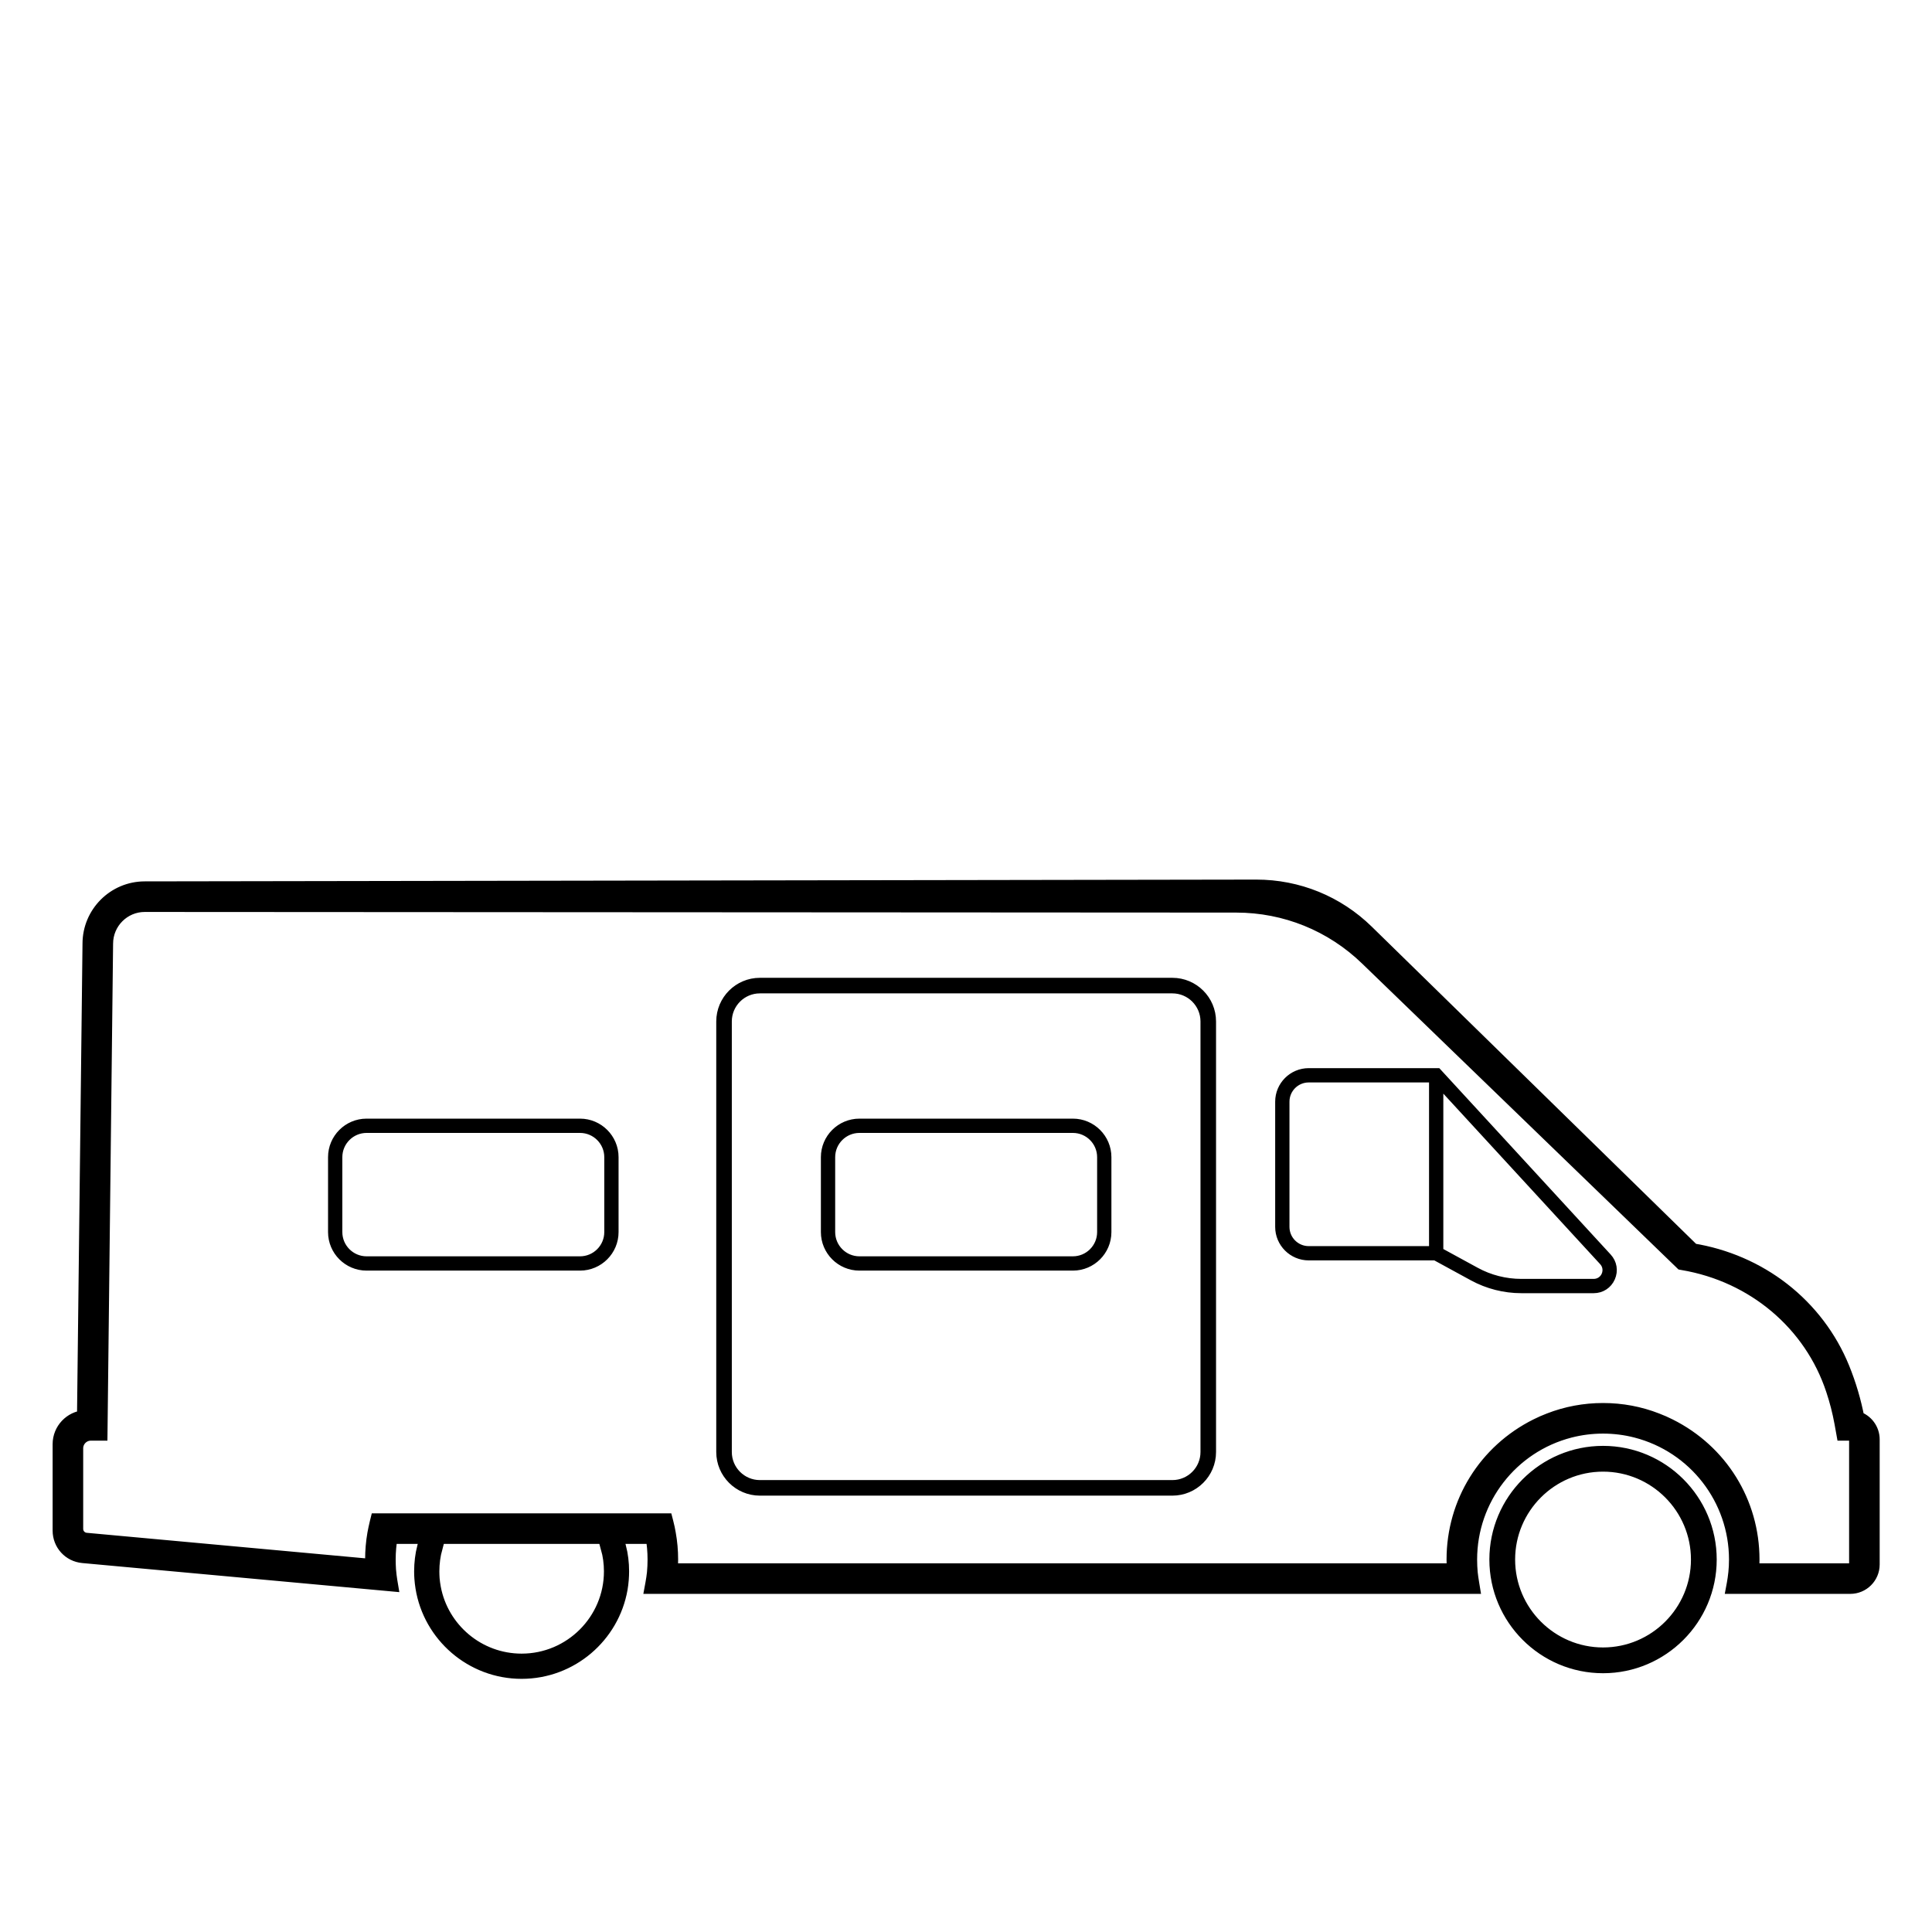 <?xml version="1.0" encoding="utf-8"?>
<svg version="1.1" id="svg2" viewBox="0 0 192 192" xmlns="http://www.w3.org/2000/svg">
  <g id="g10" transform="matrix(-1.066, 0, 0, -1.066, 186.8, 166.841)">
    <g id="g12" transform="scale(0.1)">
      <path d="m 257.895,200.66 c -49.325,0 -89.457,-40.125 -89.457,-89.449 0,-49.328 40.132,-89.453 89.457,-89.453 49.328,0 89.457,40.125 89.457,89.453 0,49.324 -40.129,89.449 -89.457,89.449 z m 0,-187.926 c -54.301,0 -98.473,44.176 -98.473,98.477 0,54.297 44.172,98.477 98.473,98.477 54.296,0 98.472,-44.18 98.472,-98.477 0,-54.301 -44.176,-98.477 -98.472,-98.477" style="fill:#000000;fill-opacity:1;fill-rule:nonzero;stroke:none" id="path14"/>
      <path d="m 257.895,200.66 c -49.325,0 -89.457,-40.125 -89.457,-89.449 0,-49.328 40.132,-89.453 89.457,-89.453 49.328,0 89.457,40.125 89.457,89.453 0,49.324 -40.129,89.449 -89.457,89.449 z m 0,-187.926 c -54.301,0 -98.473,44.176 -98.473,98.477 0,54.297 44.172,98.477 98.473,98.477 54.296,0 98.472,-44.18 98.472,-98.477 0,-54.301 -44.176,-98.477 -98.472,-98.477 z" style="fill:none;stroke:#000000;stroke-width:15;stroke-linecap:butt;stroke-linejoin:miter;stroke-miterlimit:10;stroke-dasharray:none;stroke-opacity:1" id="path16"/>
      <path d="m 1358.77,100.203 c 0,-2.09 -0.06,-4.18 -0.21,-6.258 -0.21,-2.871 -0.52,-5.746 -0.99,-8.617 -7.1,-44.059 -45.47,-77.832 -91.5,-77.832 -45.68,0 -83.74,33.203 -91.35,76.684 -0.47,2.82 -0.84,5.633 -1.05,8.504 -0.2,2.512 -0.31,5.012 -0.31,7.519 0,7.727 0.94,15.188 2.72,22.344 h 8.76 c -1.98,-7.098 -3.02,-14.617 -3.02,-22.344 0,-46.457 37.79,-84.199 84.25,-84.199 41.07,0 75.42,29.551 82.73,68.535 0.52,2.824 0.94,5.695 1.2,8.613 0.16,2.356 0.25,4.699 0.25,7.051 0,7.727 -1.04,15.246 -2.96,22.344 h 8.77 c 1.76,-7.156 2.71,-14.617 2.71,-22.344" style="fill:#000000;fill-opacity:1;fill-rule:nonzero;stroke:none" id="path18"/>
      <path d="m 1358.77,100.203 c 0,-2.09 -0.06,-4.18 -0.21,-6.258 -0.21,-2.871 -0.52,-5.746 -0.99,-8.617 -7.1,-44.059 -45.47,-77.832 -91.5,-77.832 -45.68,0 -83.74,33.203 -91.35,76.684 -0.47,2.82 -0.84,5.633 -1.05,8.504 -0.2,2.512 -0.31,5.012 -0.31,7.519 0,7.727 0.94,15.188 2.72,22.344 h 8.76 c -1.98,-7.098 -3.02,-14.617 -3.02,-22.344 0,-46.457 37.79,-84.199 84.25,-84.199 41.07,0 75.42,29.551 82.73,68.535 0.52,2.824 0.94,5.695 1.2,8.613 0.16,2.356 0.25,4.699 0.25,7.051 0,7.727 -1.04,15.246 -2.96,22.344 h 8.77 c 1.76,-7.156 2.71,-14.617 2.71,-22.344 z" style="fill:none;stroke:#000000;stroke-width:15;stroke-linecap:butt;stroke-linejoin:miter;stroke-miterlimit:10;stroke-dasharray:none;stroke-opacity:1" id="path20"/>
      <path d="m 27.379,238.887 h 5.699 c -0.234,-1.164 -0.418,-2.297 -0.621,-3.457 l -0.285,-1.7 h -4.793 v 5.157" style="fill:#000000;fill-opacity:1;fill-rule:nonzero;stroke:none" id="path22"/>
      <path d="m 27.379,238.887 h 5.699 c -0.234,-1.164 -0.418,-2.297 -0.621,-3.457 l -0.285,-1.7 h -4.793 z" style="fill:none;stroke:#000000;stroke-width:5;stroke-linecap:butt;stroke-linejoin:miter;stroke-miterlimit:10;stroke-dasharray:none;stroke-opacity:1" id="path24"/>
      <path d="m 1683.87,139.773 c 0,-6.582 -5.01,-12.078 -11.57,-12.683 l -269.73,-24.727 c 0.18,2.91 0.31,5.887 0.31,8.867 0,8.055 -0.69,15.973 -2.03,23.641 -0.63,3.488 -1.39,6.906 -2.22,10.332 h -265.07 c -0.89,-3.426 -1.65,-6.844 -2.22,-10.332 -1.4,-7.668 -2.1,-15.586 -2.1,-23.641 0,-4.238 0.19,-8.488 0.58,-12.609 h -21.3 -237.961 -216.286 v -5.195 h -10.332 v 5.195 H 394.133 c 0.379,4.121 0.566,8.371 0.566,12.609 0,53.614 -30.988,100.067 -75.98,122.5 -3.801,1.903 -7.668,3.614 -11.66,5.137 -15.278,5.957 -31.875,9.188 -49.176,9.188 -17.301,0 -33.906,-3.231 -49.117,-9.188 -3.989,-1.523 -7.918,-3.234 -11.661,-5.137 -44.992,-22.433 -75.98,-68.886 -75.98,-122.5 0,-4.238 0.188,-8.488 0.57,-12.609 H 27.398 c -4.41,0 -7.984,3.574 -7.984,7.988 v 116.543 c 0,4.383 3.59,7.981 7.984,7.981 h 4.309 l 0.441,2.597 0.953,5.137 c 1.965,10.711 4.625,21.16 8.047,31.367 C 62,333.477 117.574,379.043 183.23,390.066 l 293.028,283.352 c 33.148,32.051 77.445,49.98 123.558,50.008 l 1017.604,0.586 c 21.29,0 38.6,-17.293 38.6,-38.653 l 5.16,-454.226 h 6.47 c 8.95,0 16.22,-7.266 16.22,-16.231 z m -12.36,101.692 -5.17,443.894 c 0,26.993 -21.98,48.985 -48.92,48.985 L 581.41,736.023 C 543.438,736.082 506.953,721.25 479.813,694.695 L 175.5,397.039 C 144.508,392.156 115.738,379.609 91.785,360.984 67.828,342.352 48.691,317.637 36.906,288.613 30.695,273.34 26.004,257.371 22.961,240.953 15.039,238.926 9.082,231.766 9.082,223.211 V 106.609 c 0,-10.078 8.242,-18.32 18.316,-18.32 H 133.48 c -0.632,3.43 -1.078,6.848 -1.457,10.332 -0.441,4.121 -0.628,8.371 -0.628,12.609 0,58.805 40.425,108.438 94.929,122.5 10.074,2.598 20.656,3.993 31.559,3.993 10.898,0 21.484,-1.395 31.621,-3.993 54.5,-14.062 94.867,-63.695 94.867,-122.5 0,-4.238 -0.191,-8.488 -0.57,-12.609 -0.383,-3.484 -0.891,-6.902 -1.457,-10.332 h 759.316 c -0.63,3.43 -1.14,6.848 -1.52,10.332 -0.37,4.121 -0.57,8.371 -0.57,12.609 0,8.055 0.76,15.973 2.22,23.641 h 248.54 c 1.46,-7.668 2.22,-15.586 2.22,-23.641 0,-3.292 -0.13,-6.527 -0.31,-9.757 -0.33,-3.543 -0.71,-7.032 -1.27,-10.52 l 10.58,0.949 L 1674.86,117 c 10.96,1.008 19.34,10.195 19.34,21.191 v 80.586 c 0,12.532 -10.16,22.688 -22.69,22.688 v 0" style="fill:#000000;fill-opacity:1;fill-rule:nonzero;stroke:none" id="path26"/>
      <path d="m 1683.87,139.773 c 0,-6.582 -5.01,-12.078 -11.57,-12.683 l -269.73,-24.727 c 0.18,2.91 0.31,5.887 0.31,8.867 0,8.055 -0.69,15.973 -2.03,23.641 -0.63,3.488 -1.39,6.906 -2.22,10.332 h -265.07 c -0.89,-3.426 -1.65,-6.844 -2.22,-10.332 -1.4,-7.668 -2.1,-15.586 -2.1,-23.641 0,-4.238 0.19,-8.488 0.58,-12.609 h -21.3 -237.961 -216.286 v -5.195 h -10.332 v 5.195 H 394.133 c 0.379,4.121 0.566,8.371 0.566,12.609 0,53.614 -30.988,100.067 -75.98,122.5 -3.801,1.903 -7.668,3.614 -11.66,5.137 -15.278,5.957 -31.875,9.188 -49.176,9.188 -17.301,0 -33.906,-3.231 -49.117,-9.188 -3.989,-1.523 -7.918,-3.234 -11.661,-5.137 -44.992,-22.433 -75.98,-68.886 -75.98,-122.5 0,-4.238 0.188,-8.488 0.57,-12.609 H 27.398 c -4.41,0 -7.984,3.574 -7.984,7.988 v 116.543 c 0,4.383 3.59,7.981 7.984,7.981 h 4.309 l 0.441,2.597 0.953,5.137 c 1.965,10.711 4.625,21.16 8.047,31.367 C 62,333.477 117.574,379.043 183.23,390.066 l 293.028,283.352 c 33.148,32.051 77.445,49.98 123.558,50.008 l 1017.604,0.586 c 21.29,0 38.6,-17.293 38.6,-38.653 l 5.16,-454.226 h 6.47 c 8.95,0 16.22,-7.266 16.22,-16.231 z m -12.36,101.692 -5.17,443.894 c 0,26.993 -21.98,48.985 -48.92,48.985 L 581.41,736.023 C 543.438,736.082 506.953,721.25 479.813,694.695 L 175.5,397.039 C 144.508,392.156 115.738,379.609 91.785,360.984 67.828,342.352 48.691,317.637 36.906,288.613 30.695,273.34 26.004,257.371 22.961,240.953 15.039,238.926 9.082,231.766 9.082,223.211 V 106.609 c 0,-10.078 8.242,-18.32 18.316,-18.32 H 133.48 c -0.632,3.43 -1.078,6.848 -1.457,10.332 -0.441,4.121 -0.628,8.371 -0.628,12.609 0,58.805 40.425,108.438 94.929,122.5 10.074,2.598 20.656,3.993 31.559,3.993 10.898,0 21.484,-1.395 31.621,-3.993 54.5,-14.062 94.867,-63.695 94.867,-122.5 0,-4.238 -0.191,-8.488 -0.57,-12.609 -0.383,-3.484 -0.891,-6.902 -1.457,-10.332 h 759.316 c -0.63,3.43 -1.14,6.848 -1.52,10.332 -0.37,4.121 -0.57,8.371 -0.57,12.609 0,8.055 0.76,15.973 2.22,23.641 h 248.54 c 1.46,-7.668 2.22,-15.586 2.22,-23.641 0,-3.292 -0.13,-6.527 -0.31,-9.757 -0.33,-3.543 -0.71,-7.032 -1.27,-10.52 l 10.58,0.949 L 1674.86,117 c 10.96,1.008 19.34,10.195 19.34,21.191 v 80.586 c 0,12.532 -10.16,22.688 -22.69,22.688 z" style="fill:none;stroke:#000000;stroke-width:15;stroke-linecap:butt;stroke-linejoin:miter;stroke-miterlimit:10;stroke-dasharray:none;stroke-opacity:1" id="path28"/>
      <path d="m 645.523,95.008 h 7.165 v 5.195 h 475.402 c -0.29,3.621 -0.43,7.324 -0.43,11.027 0,8.141 0.71,16.192 2.12,23.926 0.52,3.262 1.27,6.68 2.24,10.438 l 0.31,1.191 h 267.55 l 0.3,-1.211 c 0.95,-3.984 1.67,-7.285 2.23,-10.418 1.37,-7.851 2.05,-15.898 2.05,-23.926 0,-2.218 -0.06,-4.562 -0.2,-7.121 l 267.89,24.563 c 5.78,0.527 10.14,5.301 10.14,11.101 v 75.129 c 0,8.075 -6.58,14.649 -14.64,14.649 h -8.03 l -0.02,1.562 -5.18,454.227 c 0,20.461 -16.59,37.09 -37,37.09 L 599.816,721.844 C 553.879,721.816 510.387,704.219 477.359,672.273 L 183.98,388.594 l -0.488,-0.09 C 117.09,377.352 63.125,331.836 42.652,269.734 39.312,259.773 36.621,249.297 34.664,238.582 l -1.621,-9.031 h -5.645 c -3.531,0 -6.402,-2.871 -6.402,-6.406 V 106.609 c 0,-3.535 2.871,-6.406 6.402,-6.406 h 92.575 c -0.289,3.613 -0.438,7.324 -0.438,11.027 0,52.793 29.453,100.282 76.867,123.915 3.649,1.855 7.618,3.601 11.801,5.195 15.742,6.172 32.461,9.297 49.68,9.297 17.191,0 33.933,-3.125 49.75,-9.297 3.961,-1.504 7.82,-3.203 11.793,-5.195 47.406,-23.633 76.859,-71.122 76.859,-123.915 0,-3.722 -0.144,-7.421 -0.43,-11.027 h 249.668 z m 10.332,-3.164 h -13.5 v 5.188 h -249.96 l 0.156,1.738 c 0.375,4.043 0.566,8.23 0.566,12.46 0,51.59 -28.781,97.989 -75.101,121.083 -3.887,1.933 -7.653,3.593 -11.52,5.078 -15.465,6.027 -31.816,9.074 -48.613,9.074 -16.82,0 -33.153,-3.047 -48.535,-9.074 -4.094,-1.551 -7.965,-3.262 -11.524,-5.067 -46.336,-23.105 -75.117,-69.504 -75.117,-121.094 0,-4.21 0.188,-8.402 0.566,-12.46 l 0.161,-1.738 H 27.398 c -5.277,0 -9.57,4.293 -9.57,9.578 v 116.536 c 0,5.273 4.293,9.57 9.57,9.57 h 2.973 l 1.172,6.445 c 1.988,10.848 4.719,21.473 8.105,31.57 20.789,63.067 75.489,109.329 142.832,120.813 l 292.672,283.008 c 33.621,32.519 77.903,50.437 124.664,50.457 l 1017.604,0.597 c 22.15,0 40.18,-18.058 40.18,-40.246 l 5.15,-452.644 h 4.9 c 9.81,0 17.81,-7.988 17.81,-17.813 v -75.129 c 0,-7.449 -5.6,-13.574 -13.02,-14.257 l -271.58,-24.903 0.13,1.856 c 0.2,3.222 0.31,6.086 0.31,8.761 0,7.848 -0.67,15.711 -2,23.368 -0.5,2.734 -1.12,5.636 -1.92,9.015 h -262.59 c -0.81,-3.203 -1.43,-6.164 -1.9,-8.996 -1.37,-7.578 -2.06,-15.437 -2.06,-23.387 0,-4.191 0.19,-8.39 0.56,-12.472 l 0.15,-1.726 H 655.855 Z M 384.203,89.871 h 755.577 c -0.5,2.883 -0.9,5.703 -1.21,8.574 -0.39,4.192 -0.58,8.489 -0.58,12.785 0,8.036 0.75,16.102 2.25,23.934 l 0.24,1.289 h 251.17 l 0.25,-1.289 c 1.48,-7.832 2.24,-15.898 2.24,-23.934 0,-3.019 -0.11,-6.156 -0.32,-9.855 -0.3,-3.379 -0.62,-6.133 -0.98,-8.66 l 8.57,0.77 273.31,25.09 c 10.2,0.938 17.9,9.375 17.9,19.617 v 80.586 c 0,11.633 -9.46,21.094 -21.11,21.094 h -1.56 l -5.19,445.469 c 0,26.164 -21.23,47.422 -47.34,47.422 l -1036.014,1.679 c -0.078,0 -0.16,0 -0.238,0 -37.703,0 -73.297,-14.511 -100.254,-40.878 l -304.672,-298.008 -0.5,-0.078 C 145.363,390.691 116.664,378.328 92.754,359.734 68.606,340.945 49.801,316.152 38.371,288.016 32.18,272.781 27.52,256.855 24.52,240.66 l -0.184,-0.984 -0.98,-0.254 C 15.887,237.508 10.668,230.84 10.668,223.211 V 106.609 c 0,-9.226 7.5,-16.738 16.73,-16.738 H 131.594 c -0.414,2.512 -0.778,5.234 -1.145,8.574 -0.429,3.977 -0.644,8.282 -0.644,12.785 0,58.426 39.527,109.43 96.121,124.032 20.777,5.351 43.031,5.359 63.972,0 56.559,-14.602 96.055,-65.594 96.055,-124.032 0,-4.328 -0.195,-8.625 -0.574,-12.753 -0.289,-2.676 -0.664,-5.43 -1.176,-8.605 z M 1143.57,86.707 H 380.477 l 0.304,1.848 c 0.653,3.894 1.11,7.144 1.446,10.23 0.371,4.028 0.558,8.215 0.558,12.445 0,56.993 -38.519,106.727 -93.68,120.965 -20.417,5.246 -42.121,5.227 -62.386,0 -55.196,-14.246 -93.742,-63.984 -93.742,-120.965 0,-4.394 0.207,-8.574 0.625,-12.445 0.449,-4.109 0.89,-7.262 1.437,-10.203 l 0.348,-1.875 H 27.398 C 16.422,86.707 7.5,95.633 7.5,106.609 v 116.602 c 0,8.742 5.742,16.418 14.082,19.004 3.047,16.055 7.707,31.863 13.855,46.992 11.633,28.652 30.785,53.898 55.375,73.027 24.2,18.821 53.211,31.368 83.942,36.289 L 478.703,695.82 c 27.547,26.953 63.934,41.785 102.465,41.785 0.082,0 0.16,0 0.242,0 l 1036.01,-1.667 c 27.85,0 50.51,-22.696 50.51,-50.579 l 5.15,-442.363 c 12.65,-0.808 22.71,-11.367 22.71,-24.219 v -80.586 c 0,-11.894 -8.93,-21.687 -20.78,-22.773 l -285.94,-26.23 0.34,2.023 c 0.49,3.027 0.87,6.238 1.25,10.398 0.21,3.594 0.31,6.661 0.31,9.621 0,7.403 -0.66,14.813 -1.96,22.059 h -245.9 c -1.3,-7.246 -1.96,-14.656 -1.96,-22.059 0,-4.21 0.2,-8.402 0.57,-12.46 0.37,-3.391 0.86,-6.738 1.5,-10.195 l 0.35,-1.867" style="fill:#000000;fill-opacity:1;fill-rule:nonzero;stroke:none" id="path30"/>
      <path d="m 645.523,95.008 h 7.165 v 5.195 h 475.402 c -0.29,3.621 -0.43,7.324 -0.43,11.027 0,8.141 0.71,16.192 2.12,23.926 0.52,3.262 1.27,6.68 2.24,10.438 l 0.31,1.191 h 267.55 l 0.3,-1.211 c 0.95,-3.984 1.67,-7.285 2.23,-10.418 1.37,-7.851 2.05,-15.898 2.05,-23.926 0,-2.218 -0.06,-4.562 -0.2,-7.121 l 267.89,24.563 c 5.78,0.527 10.14,5.301 10.14,11.101 v 75.129 c 0,8.075 -6.58,14.649 -14.64,14.649 h -8.03 l -0.02,1.562 -5.18,454.227 c 0,20.461 -16.59,37.09 -37,37.09 L 599.816,721.844 C 553.879,721.816 510.387,704.219 477.359,672.273 L 183.98,388.594 l -0.488,-0.09 C 117.09,377.352 63.125,331.836 42.652,269.734 39.312,259.773 36.621,249.297 34.664,238.582 l -1.621,-9.031 h -5.645 c -3.531,0 -6.402,-2.871 -6.402,-6.406 V 106.609 c 0,-3.535 2.871,-6.406 6.402,-6.406 h 92.575 c -0.289,3.613 -0.438,7.324 -0.438,11.027 0,52.793 29.453,100.282 76.867,123.915 3.649,1.855 7.618,3.601 11.801,5.195 15.742,6.172 32.461,9.297 49.68,9.297 17.191,0 33.933,-3.125 49.75,-9.297 3.961,-1.504 7.82,-3.203 11.793,-5.195 47.406,-23.633 76.859,-71.122 76.859,-123.915 0,-3.722 -0.144,-7.421 -0.43,-11.027 h 249.668 z m 10.332,-3.164 h -13.5 v 5.188 h -249.96 l 0.156,1.738 c 0.375,4.043 0.566,8.23 0.566,12.46 0,51.59 -28.781,97.989 -75.101,121.083 -3.887,1.933 -7.653,3.593 -11.52,5.078 -15.465,6.027 -31.816,9.074 -48.613,9.074 -16.82,0 -33.153,-3.047 -48.535,-9.074 -4.094,-1.551 -7.965,-3.262 -11.524,-5.067 -46.336,-23.105 -75.117,-69.504 -75.117,-121.094 0,-4.21 0.188,-8.402 0.566,-12.46 l 0.161,-1.738 H 27.398 c -5.277,0 -9.57,4.293 -9.57,9.578 v 116.536 c 0,5.273 4.293,9.57 9.57,9.57 h 2.973 l 1.172,6.445 c 1.988,10.848 4.719,21.473 8.105,31.57 20.789,63.067 75.489,109.329 142.832,120.813 l 292.672,283.008 c 33.621,32.519 77.903,50.437 124.664,50.457 l 1017.604,0.597 c 22.15,0 40.18,-18.058 40.18,-40.246 l 5.15,-452.644 h 4.9 c 9.81,0 17.81,-7.988 17.81,-17.813 v -75.129 c 0,-7.449 -5.6,-13.574 -13.02,-14.257 l -271.58,-24.903 0.13,1.856 c 0.2,3.222 0.31,6.086 0.31,8.761 0,7.848 -0.67,15.711 -2,23.368 -0.5,2.734 -1.12,5.636 -1.92,9.015 h -262.59 c -0.81,-3.203 -1.43,-6.164 -1.9,-8.996 -1.37,-7.578 -2.06,-15.437 -2.06,-23.387 0,-4.191 0.19,-8.39 0.56,-12.472 l 0.15,-1.726 H 655.855 Z M 384.203,89.871 h 755.577 c -0.5,2.883 -0.9,5.703 -1.21,8.574 -0.39,4.192 -0.58,8.489 -0.58,12.785 0,8.036 0.75,16.102 2.25,23.934 l 0.24,1.289 h 251.17 l 0.25,-1.289 c 1.48,-7.832 2.24,-15.898 2.24,-23.934 0,-3.019 -0.11,-6.156 -0.32,-9.855 -0.3,-3.379 -0.62,-6.133 -0.98,-8.66 l 8.57,0.77 273.31,25.09 c 10.2,0.938 17.9,9.375 17.9,19.617 v 80.586 c 0,11.633 -9.46,21.094 -21.11,21.094 h -1.56 l -5.19,445.469 c 0,26.164 -21.23,47.422 -47.34,47.422 l -1036.014,1.679 c -0.078,0 -0.16,0 -0.238,0 -37.703,0 -73.297,-14.511 -100.254,-40.878 l -304.672,-298.008 -0.5,-0.078 C 145.363,390.691 116.664,378.328 92.754,359.734 68.606,340.945 49.801,316.152 38.371,288.016 32.18,272.781 27.52,256.855 24.52,240.66 l -0.184,-0.984 -0.98,-0.254 C 15.887,237.508 10.668,230.84 10.668,223.211 V 106.609 c 0,-9.226 7.5,-16.738 16.73,-16.738 H 131.594 c -0.414,2.512 -0.778,5.234 -1.145,8.574 -0.429,3.977 -0.644,8.282 -0.644,12.785 0,58.426 39.527,109.43 96.121,124.032 20.777,5.351 43.031,5.359 63.972,0 56.559,-14.602 96.055,-65.594 96.055,-124.032 0,-4.328 -0.195,-8.625 -0.574,-12.753 -0.289,-2.676 -0.664,-5.43 -1.176,-8.605 z M 1143.57,86.707 H 380.477 l 0.304,1.848 c 0.653,3.894 1.11,7.144 1.446,10.23 0.371,4.028 0.558,8.215 0.558,12.445 0,56.993 -38.519,106.727 -93.68,120.965 -20.417,5.246 -42.121,5.227 -62.386,0 -55.196,-14.246 -93.742,-63.984 -93.742,-120.965 0,-4.394 0.207,-8.574 0.625,-12.445 0.449,-4.109 0.89,-7.262 1.437,-10.203 l 0.348,-1.875 H 27.398 C 16.422,86.707 7.5,95.633 7.5,106.609 v 116.602 c 0,8.742 5.742,16.418 14.082,19.004 3.047,16.055 7.707,31.863 13.855,46.992 11.633,28.652 30.785,53.898 55.375,73.027 24.2,18.821 53.211,31.368 83.942,36.289 L 478.703,695.82 c 27.547,26.953 63.934,41.785 102.465,41.785 0.082,0 0.16,0 0.242,0 l 1036.01,-1.667 c 27.85,0 50.51,-22.696 50.51,-50.579 l 5.15,-442.363 c 12.65,-0.808 22.71,-11.367 22.71,-24.219 v -80.586 c 0,-11.894 -8.93,-21.687 -20.78,-22.773 l -285.94,-26.23 0.34,2.023 c 0.49,3.027 0.87,6.238 1.25,10.398 0.21,3.594 0.31,6.661 0.31,9.621 0,7.403 -0.66,14.813 -1.96,22.059 h -245.9 c -1.3,-7.246 -1.96,-14.656 -1.96,-22.059 0,-4.21 0.2,-8.402 0.57,-12.46 0.37,-3.391 0.86,-6.738 1.5,-10.195 z" style="fill:none;stroke:#000000;stroke-width:15;stroke-linecap:butt;stroke-linejoin:miter;stroke-miterlimit:10;stroke-dasharray:none;stroke-opacity:1" id="path32"/>
      <path d="m 654.273,98.621 v -5.195 h -10.332 v 5.195 h 10.332" style="fill:#000000;fill-opacity:1;fill-rule:nonzero;stroke:none" id="path34"/>
      <path d="m 654.273,98.621 v -5.195 h -10.332 v 5.195 z" style="fill:none;stroke:#000000;stroke-width:15;stroke-linecap:butt;stroke-linejoin:miter;stroke-miterlimit:10;stroke-dasharray:none;stroke-opacity:1" id="path36"/>
      <path d="m 1211.61,513.016 c -14.71,0 -26.69,-11.973 -26.69,-26.688 v -69.824 c 0,-14.719 11.98,-26.691 26.69,-26.691 h 198.99 c 14.71,0 26.69,11.972 26.69,26.691 v 69.824 c 0,14.715 -11.98,26.688 -26.69,26.688 z m 198.99,-128.36 h -198.99 c -17.56,0 -31.84,14.289 -31.84,31.848 v 69.824 c 0,17.559 14.28,31.844 31.84,31.844 h 198.99 c 17.56,0 31.84,-14.285 31.84,-31.844 v -69.824 c 0,-17.559 -14.28,-31.848 -31.84,-31.848" style="fill:#000000;fill-opacity:1;fill-rule:nonzero;stroke:none" id="path38"/>
      <path d="m 1211.61,513.016 c -14.71,0 -26.69,-11.973 -26.69,-26.688 v -69.824 c 0,-14.719 11.98,-26.691 26.69,-26.691 h 198.99 c 14.71,0 26.69,11.972 26.69,26.691 v 69.824 c 0,14.715 -11.98,26.688 -26.69,26.688 z m 198.99,-128.36 h -198.99 c -17.56,0 -31.84,14.289 -31.84,31.848 v 69.824 c 0,17.559 14.28,31.844 31.84,31.844 h 198.99 c 17.56,0 31.84,-14.285 31.84,-31.844 v -69.824 c 0,-17.559 -14.28,-31.848 -31.84,-31.848 z" style="fill:none;stroke:#000000;stroke-width:5;stroke-linecap:butt;stroke-linejoin:miter;stroke-miterlimit:10;stroke-dasharray:none;stroke-opacity:1" id="path40"/>
      <path d="m 1211.61,511.434 c -13.85,0 -25.11,-11.27 -25.11,-25.106 v -69.824 c 0,-13.848 11.26,-25.109 25.11,-25.109 h 198.99 c 13.84,0 25.1,11.261 25.1,25.109 v 69.824 c 0,13.836 -11.26,25.106 -25.1,25.106 z M 1410.6,388.223 h -198.99 c -15.59,0 -28.27,12.683 -28.27,28.281 v 69.824 c 0,15.582 12.68,28.27 28.27,28.27 h 198.99 c 15.59,0 28.27,-12.688 28.27,-28.27 v -69.824 c 0,-15.598 -12.68,-28.281 -28.27,-28.281 z m -198.99,128.355 c -16.69,0 -30.26,-13.57 -30.26,-30.25 v -69.824 c 0,-16.691 13.57,-30.266 30.26,-30.266 h 198.99 c 16.69,0 30.26,13.575 30.26,30.266 v 69.824 c 0,16.68 -13.57,30.25 -30.26,30.25 z M 1410.6,383.074 h -198.99 c -18.43,0 -33.43,14.992 -33.43,33.43 v 69.824 c 0,18.426 15,33.426 33.43,33.426 h 198.99 c 18.43,0 33.42,-15 33.42,-33.426 v -69.824 c 0,-18.438 -14.99,-33.43 -33.42,-33.43" style="fill:#000000;fill-opacity:1;fill-rule:nonzero;stroke:none" id="path42"/>
      <path d="m 1211.61,511.434 c -13.85,0 -25.11,-11.27 -25.11,-25.106 v -69.824 c 0,-13.848 11.26,-25.109 25.11,-25.109 h 198.99 c 13.84,0 25.1,11.261 25.1,25.109 v 69.824 c 0,13.836 -11.26,25.106 -25.1,25.106 z M 1410.6,388.223 h -198.99 c -15.59,0 -28.27,12.683 -28.27,28.281 v 69.824 c 0,15.582 12.68,28.27 28.27,28.27 h 198.99 c 15.59,0 28.27,-12.688 28.27,-28.27 v -69.824 c 0,-15.598 -12.68,-28.281 -28.27,-28.281 z m -198.99,128.355 c -16.69,0 -30.26,-13.57 -30.26,-30.25 v -69.824 c 0,-16.691 13.57,-30.266 30.26,-30.266 h 198.99 c 16.69,0 30.26,13.575 30.26,30.266 v 69.824 c 0,16.68 -13.57,30.25 -30.26,30.25 z M 1410.6,383.074 h -198.99 c -18.43,0 -33.43,14.992 -33.43,33.43 v 69.824 c 0,18.426 15,33.426 33.43,33.426 h 198.99 c 18.43,0 33.42,-15 33.42,-33.426 v -69.824 c 0,-18.438 -14.99,-33.43 -33.42,-33.43 z" style="fill:none;stroke:#000000;stroke-width:5;stroke-linecap:butt;stroke-linejoin:miter;stroke-miterlimit:10;stroke-dasharray:none;stroke-opacity:1" id="path44"/>
      <path d="m 752.148,513.016 c -14.714,0 -26.687,-11.973 -26.687,-26.688 v -69.824 c 0,-14.719 11.973,-26.691 26.687,-26.691 h 198.985 c 14.719,0 26.691,11.972 26.691,26.691 v 69.824 c 0,14.715 -11.972,26.688 -26.691,26.688 z M 951.133,384.656 H 752.148 c -17.558,0 -31.843,14.289 -31.843,31.848 v 69.824 c 0,17.559 14.285,31.844 31.843,31.844 h 198.985 c 17.558,0 31.847,-14.285 31.847,-31.844 v -69.824 c 0,-17.559 -14.289,-31.848 -31.847,-31.848" style="fill:#000000;fill-opacity:1;fill-rule:nonzero;stroke:none" id="path46"/>
      <path d="m 752.148,513.016 c -14.714,0 -26.687,-11.973 -26.687,-26.688 v -69.824 c 0,-14.719 11.973,-26.691 26.687,-26.691 h 198.985 c 14.719,0 26.691,11.972 26.691,26.691 v 69.824 c 0,14.715 -11.972,26.688 -26.691,26.688 z M 951.133,384.656 H 752.148 c -17.558,0 -31.843,14.289 -31.843,31.848 v 69.824 c 0,17.559 14.285,31.844 31.843,31.844 h 198.985 c 17.558,0 31.847,-14.285 31.847,-31.844 v -69.824 c 0,-17.559 -14.289,-31.848 -31.847,-31.848 z" style="fill:none;stroke:#000000;stroke-width:5;stroke-linecap:butt;stroke-linejoin:miter;stroke-miterlimit:10;stroke-dasharray:none;stroke-opacity:1" id="path48"/>
      <path d="m 752.145,511.434 c -13.844,0 -25.102,-11.27 -25.102,-25.106 v -69.824 c 0,-13.848 11.258,-25.109 25.102,-25.109 h 198.988 c 13.847,0 25.109,11.261 25.109,25.109 v 69.824 c 0,13.836 -11.262,25.106 -25.109,25.106 z M 951.133,388.223 H 752.145 c -15.586,0 -28.274,12.683 -28.274,28.281 v 69.824 c 0,15.582 12.688,28.27 28.274,28.27 h 198.988 c 15.597,0 28.281,-12.688 28.281,-28.27 v -69.824 c 0,-15.598 -12.684,-28.281 -28.281,-28.281 z M 752.145,516.578 c -16.684,0 -30.254,-13.57 -30.254,-30.25 v -69.824 c 0,-16.691 13.57,-30.266 30.254,-30.266 h 198.988 c 16.691,0 30.265,13.575 30.265,30.266 v 69.824 c 0,16.68 -13.574,30.25 -30.265,30.25 z M 951.133,383.074 H 752.145 c -18.426,0 -33.422,14.992 -33.422,33.43 v 69.824 c 0,18.426 14.996,33.426 33.422,33.426 h 198.988 c 18.437,0 33.43,-15 33.43,-33.426 v -69.824 c 0,-18.438 -14.993,-33.43 -33.43,-33.43" style="fill:#000000;fill-opacity:1;fill-rule:nonzero;stroke:none" id="path50"/>
      <path d="m 752.145,511.434 c -13.844,0 -25.102,-11.27 -25.102,-25.106 v -69.824 c 0,-13.848 11.258,-25.109 25.102,-25.109 h 198.988 c 13.847,0 25.109,11.261 25.109,25.109 v 69.824 c 0,13.836 -11.262,25.106 -25.109,25.106 z M 951.133,388.223 H 752.145 c -15.586,0 -28.274,12.683 -28.274,28.281 v 69.824 c 0,15.582 12.688,28.27 28.274,28.27 h 198.988 c 15.597,0 28.281,-12.688 28.281,-28.27 v -69.824 c 0,-15.598 -12.684,-28.281 -28.281,-28.281 z M 752.145,516.578 c -16.684,0 -30.254,-13.57 -30.254,-30.25 v -69.824 c 0,-16.691 13.57,-30.266 30.254,-30.266 h 198.988 c 16.691,0 30.265,13.575 30.265,30.266 v 69.824 c 0,16.68 -13.574,30.25 -30.265,30.25 z M 951.133,383.074 H 752.145 c -18.426,0 -33.422,14.992 -33.422,33.43 v 69.824 c 0,18.426 14.996,33.426 33.422,33.426 h 198.988 c 18.437,0 33.43,-15 33.43,-33.426 v -69.824 c 0,-18.438 -14.993,-33.43 -33.43,-33.43 z" style="fill:none;stroke:#000000;stroke-width:5;stroke-linecap:butt;stroke-linejoin:miter;stroke-miterlimit:10;stroke-dasharray:none;stroke-opacity:1" id="path52"/>
      <path d="m 554.313,421.336 c 0,-12.137 -9.899,-22.012 -22.032,-22.012 H 416.02 v 160.762 h 116.261 c 12.133,0 22.032,-9.902 22.032,-22.031 z M 376.652,379.617 C 363.668,372.508 348.957,368.77 334.113,368.77 h -67.508 c -4.949,0 -9.25,2.808 -11.234,7.312 -1.98,4.539 -1.16,9.621 2.188,13.254 L 410.871,556.035 V 398.27 Z M 532.281,565.234 H 412.34 l -1.469,-1.593 -157.098,-170.828 c -4.738,-5.157 -5.949,-12.375 -3.117,-18.79 2.809,-6.418 8.914,-10.41 15.949,-10.41 h 67.508 c 15.692,0 31.254,3.973 45.016,11.465 l 35.012,19.102 h 118.14 c 14.996,0 27.184,12.187 27.184,27.156 v 116.719 c 0,14.992 -12.188,27.179 -27.184,27.179" style="fill:#000000;fill-opacity:1;fill-rule:nonzero;stroke:none" id="path54"/>
      <path d="m 554.313,421.336 c 0,-12.137 -9.899,-22.012 -22.032,-22.012 H 416.02 v 160.762 h 116.261 c 12.133,0 22.032,-9.902 22.032,-22.031 z M 376.652,379.617 C 363.668,372.508 348.957,368.77 334.113,368.77 h -67.508 c -4.949,0 -9.25,2.808 -11.234,7.312 -1.98,4.539 -1.16,9.621 2.188,13.254 L 410.871,556.035 V 398.27 Z M 532.281,565.234 H 412.34 l -1.469,-1.593 -157.098,-170.828 c -4.738,-5.157 -5.949,-12.375 -3.117,-18.79 2.809,-6.418 8.914,-10.41 15.949,-10.41 h 67.508 c 15.692,0 31.254,3.973 45.016,11.465 l 35.012,19.102 h 118.14 c 14.996,0 27.184,12.187 27.184,27.156 v 116.719 c 0,14.992 -12.188,27.179 -27.184,27.179 z" style="fill:none;stroke:#000000;stroke-width:5;stroke-linecap:butt;stroke-linejoin:miter;stroke-miterlimit:10;stroke-dasharray:none;stroke-opacity:1" id="path56"/>
      <path d="m 417.609,400.906 h 114.672 c 11.274,0 20.446,9.16 20.446,20.43 v 116.711 c 0,11.277 -9.172,20.449 -20.446,20.449 H 417.609 Z m 114.672,-3.164 H 414.438 v 163.926 h 117.843 c 13.024,0 23.614,-10.594 23.614,-23.621 V 421.336 c 0,-13.016 -10.59,-23.594 -23.614,-23.594 z M 409.289,551.973 258.73,388.262 c -2.91,-3.157 -3.64,-7.578 -1.91,-11.535 1.731,-3.934 5.481,-6.375 9.782,-6.375 h 67.511 c 14.606,0 29.051,3.679 41.782,10.652 v 0 l 33.394,18.215 z M 334.113,367.188 h -67.511 c -5.582,0 -10.438,3.164 -12.68,8.261 -2.246,5.137 -1.301,10.867 2.476,14.961 L 412.457,560.105 V 397.332 l -35.043,-19.109 c -13.195,-7.219 -28.172,-11.035 -43.301,-11.035 z M 413.031,563.652 254.938,391.738 c -4.321,-4.707 -5.407,-11.242 -2.833,-17.07 2.559,-5.84 8.11,-9.465 14.497,-9.465 h 67.511 c 15.414,0 30.723,3.899 44.258,11.27 l 35.77,19.289 h 118.14 c 14.117,0 25.602,11.472 25.602,25.574 v 116.711 c 0,14.121 -11.485,25.605 -25.602,25.605 z M 334.113,362.031 h -67.511 c -7.661,0 -14.332,4.356 -17.399,11.356 -3.086,7.004 -1.785,14.855 3.406,20.488 l 159.032,172.949 h 120.64 c 15.86,0 28.766,-12.91 28.766,-28.777 V 421.336 c 0,-15.848 -12.906,-28.738 -28.766,-28.738 H 414.547 l -34.664,-18.907 c -13.996,-7.628 -29.824,-11.66 -45.77,-11.66" style="fill:#000000;fill-opacity:1;fill-rule:nonzero;stroke:none" id="path58"/>
      <path d="m 417.609,400.906 h 114.672 c 11.274,0 20.446,9.16 20.446,20.43 v 116.711 c 0,11.277 -9.172,20.449 -20.446,20.449 H 417.609 Z m 114.672,-3.164 H 414.438 v 163.926 h 117.843 c 13.024,0 23.614,-10.594 23.614,-23.621 V 421.336 c 0,-13.016 -10.59,-23.594 -23.614,-23.594 z M 409.289,551.973 258.73,388.262 c -2.91,-3.157 -3.64,-7.578 -1.91,-11.535 1.731,-3.934 5.481,-6.375 9.782,-6.375 h 67.511 c 14.606,0 29.051,3.679 41.782,10.652 v 0 l 33.394,18.215 z M 334.113,367.188 h -67.511 c -5.582,0 -10.438,3.164 -12.68,8.261 -2.246,5.137 -1.301,10.867 2.476,14.961 L 412.457,560.105 V 397.332 l -35.043,-19.109 c -13.195,-7.219 -28.172,-11.035 -43.301,-11.035 z M 413.031,563.652 254.938,391.738 c -4.321,-4.707 -5.407,-11.242 -2.833,-17.07 2.559,-5.84 8.11,-9.465 14.497,-9.465 h 67.511 c 15.414,0 30.723,3.899 44.258,11.27 l 35.77,19.289 h 118.14 c 14.117,0 25.602,11.472 25.602,25.574 v 116.711 c 0,14.121 -11.485,25.605 -25.602,25.605 z M 334.113,362.031 h -67.511 c -7.661,0 -14.332,4.356 -17.399,11.356 -3.086,7.004 -1.785,14.855 3.406,20.488 l 159.032,172.949 h 120.64 c 15.86,0 28.766,-12.91 28.766,-28.777 V 421.336 c 0,-15.848 -12.906,-28.738 -28.766,-28.738 H 414.547 l -34.664,-18.907 c -13.996,-7.628 -29.824,-11.66 -45.77,-11.66 z" style="fill:none;stroke:#000000;stroke-width:5;stroke-linecap:butt;stroke-linejoin:miter;stroke-miterlimit:10;stroke-dasharray:none;stroke-opacity:1" id="path60"/>
      <path d="m 391.473,605.086 -6.977,-7.156" style="fill:none;stroke:#000000;stroke-width:5;stroke-linecap:butt;stroke-linejoin:miter;stroke-miterlimit:10;stroke-dasharray:none;stroke-opacity:1" id="path62"/>
      <path d="m 405.98,619.922 -4.375,-4.504" style="fill:none;stroke:#000000;stroke-width:5;stroke-linecap:butt;stroke-linejoin:miter;stroke-miterlimit:10;stroke-dasharray:none;stroke-opacity:1" id="path64"/>
      <path d="M 654.273,98.621 H 643.941" style="fill:#000000;fill-opacity:1;fill-rule:nonzero;stroke:none" id="path66"/>
      <path d="M 654.273,98.621 H 643.941" style="fill:none;stroke:#000000;stroke-width:15;stroke-linecap:butt;stroke-linejoin:miter;stroke-miterlimit:10;stroke-dasharray:none;stroke-opacity:1" id="path68"/>
      <path d="m 659.352,641.523 c -15.809,0 -28.672,-12.863 -28.672,-28.664 V 211.453 c 0,-15.801 12.863,-28.66 28.672,-28.66 h 384.588 c 15.81,0 28.66,12.859 28.66,28.66 v 401.406 c 0,15.801 -12.85,28.664 -28.66,28.664 z M 1043.94,173.289 H 659.352 c -21.051,0 -38.172,17.121 -38.172,38.164 v 401.406 c 0,21.047 17.121,38.176 38.172,38.176 h 384.588 c 21.04,0 38.17,-17.129 38.17,-38.176 V 211.453 c 0,-21.043 -17.13,-38.164 -38.17,-38.164" style="fill:#000000;fill-opacity:1;fill-rule:nonzero;stroke:none" id="path70"/>
      <path d="m 659.352,641.523 c -15.809,0 -28.672,-12.863 -28.672,-28.664 V 211.453 c 0,-15.801 12.863,-28.66 28.672,-28.66 h 384.588 c 15.81,0 28.66,12.859 28.66,28.66 v 401.406 c 0,15.801 -12.85,28.664 -28.66,28.664 z M 1043.94,173.289 H 659.352 c -21.051,0 -38.172,17.121 -38.172,38.164 v 401.406 c 0,21.047 17.121,38.176 38.172,38.176 h 384.588 c 21.04,0 38.17,-17.129 38.17,-38.176 V 211.453 c 0,-21.043 -17.13,-38.164 -38.17,-38.164 z" style="fill:none;stroke:#000000;stroke-width:5;stroke-linecap:butt;stroke-linejoin:miter;stroke-miterlimit:10;stroke-dasharray:none;stroke-opacity:1" id="path72"/>
    </g>
  </g>
</svg>